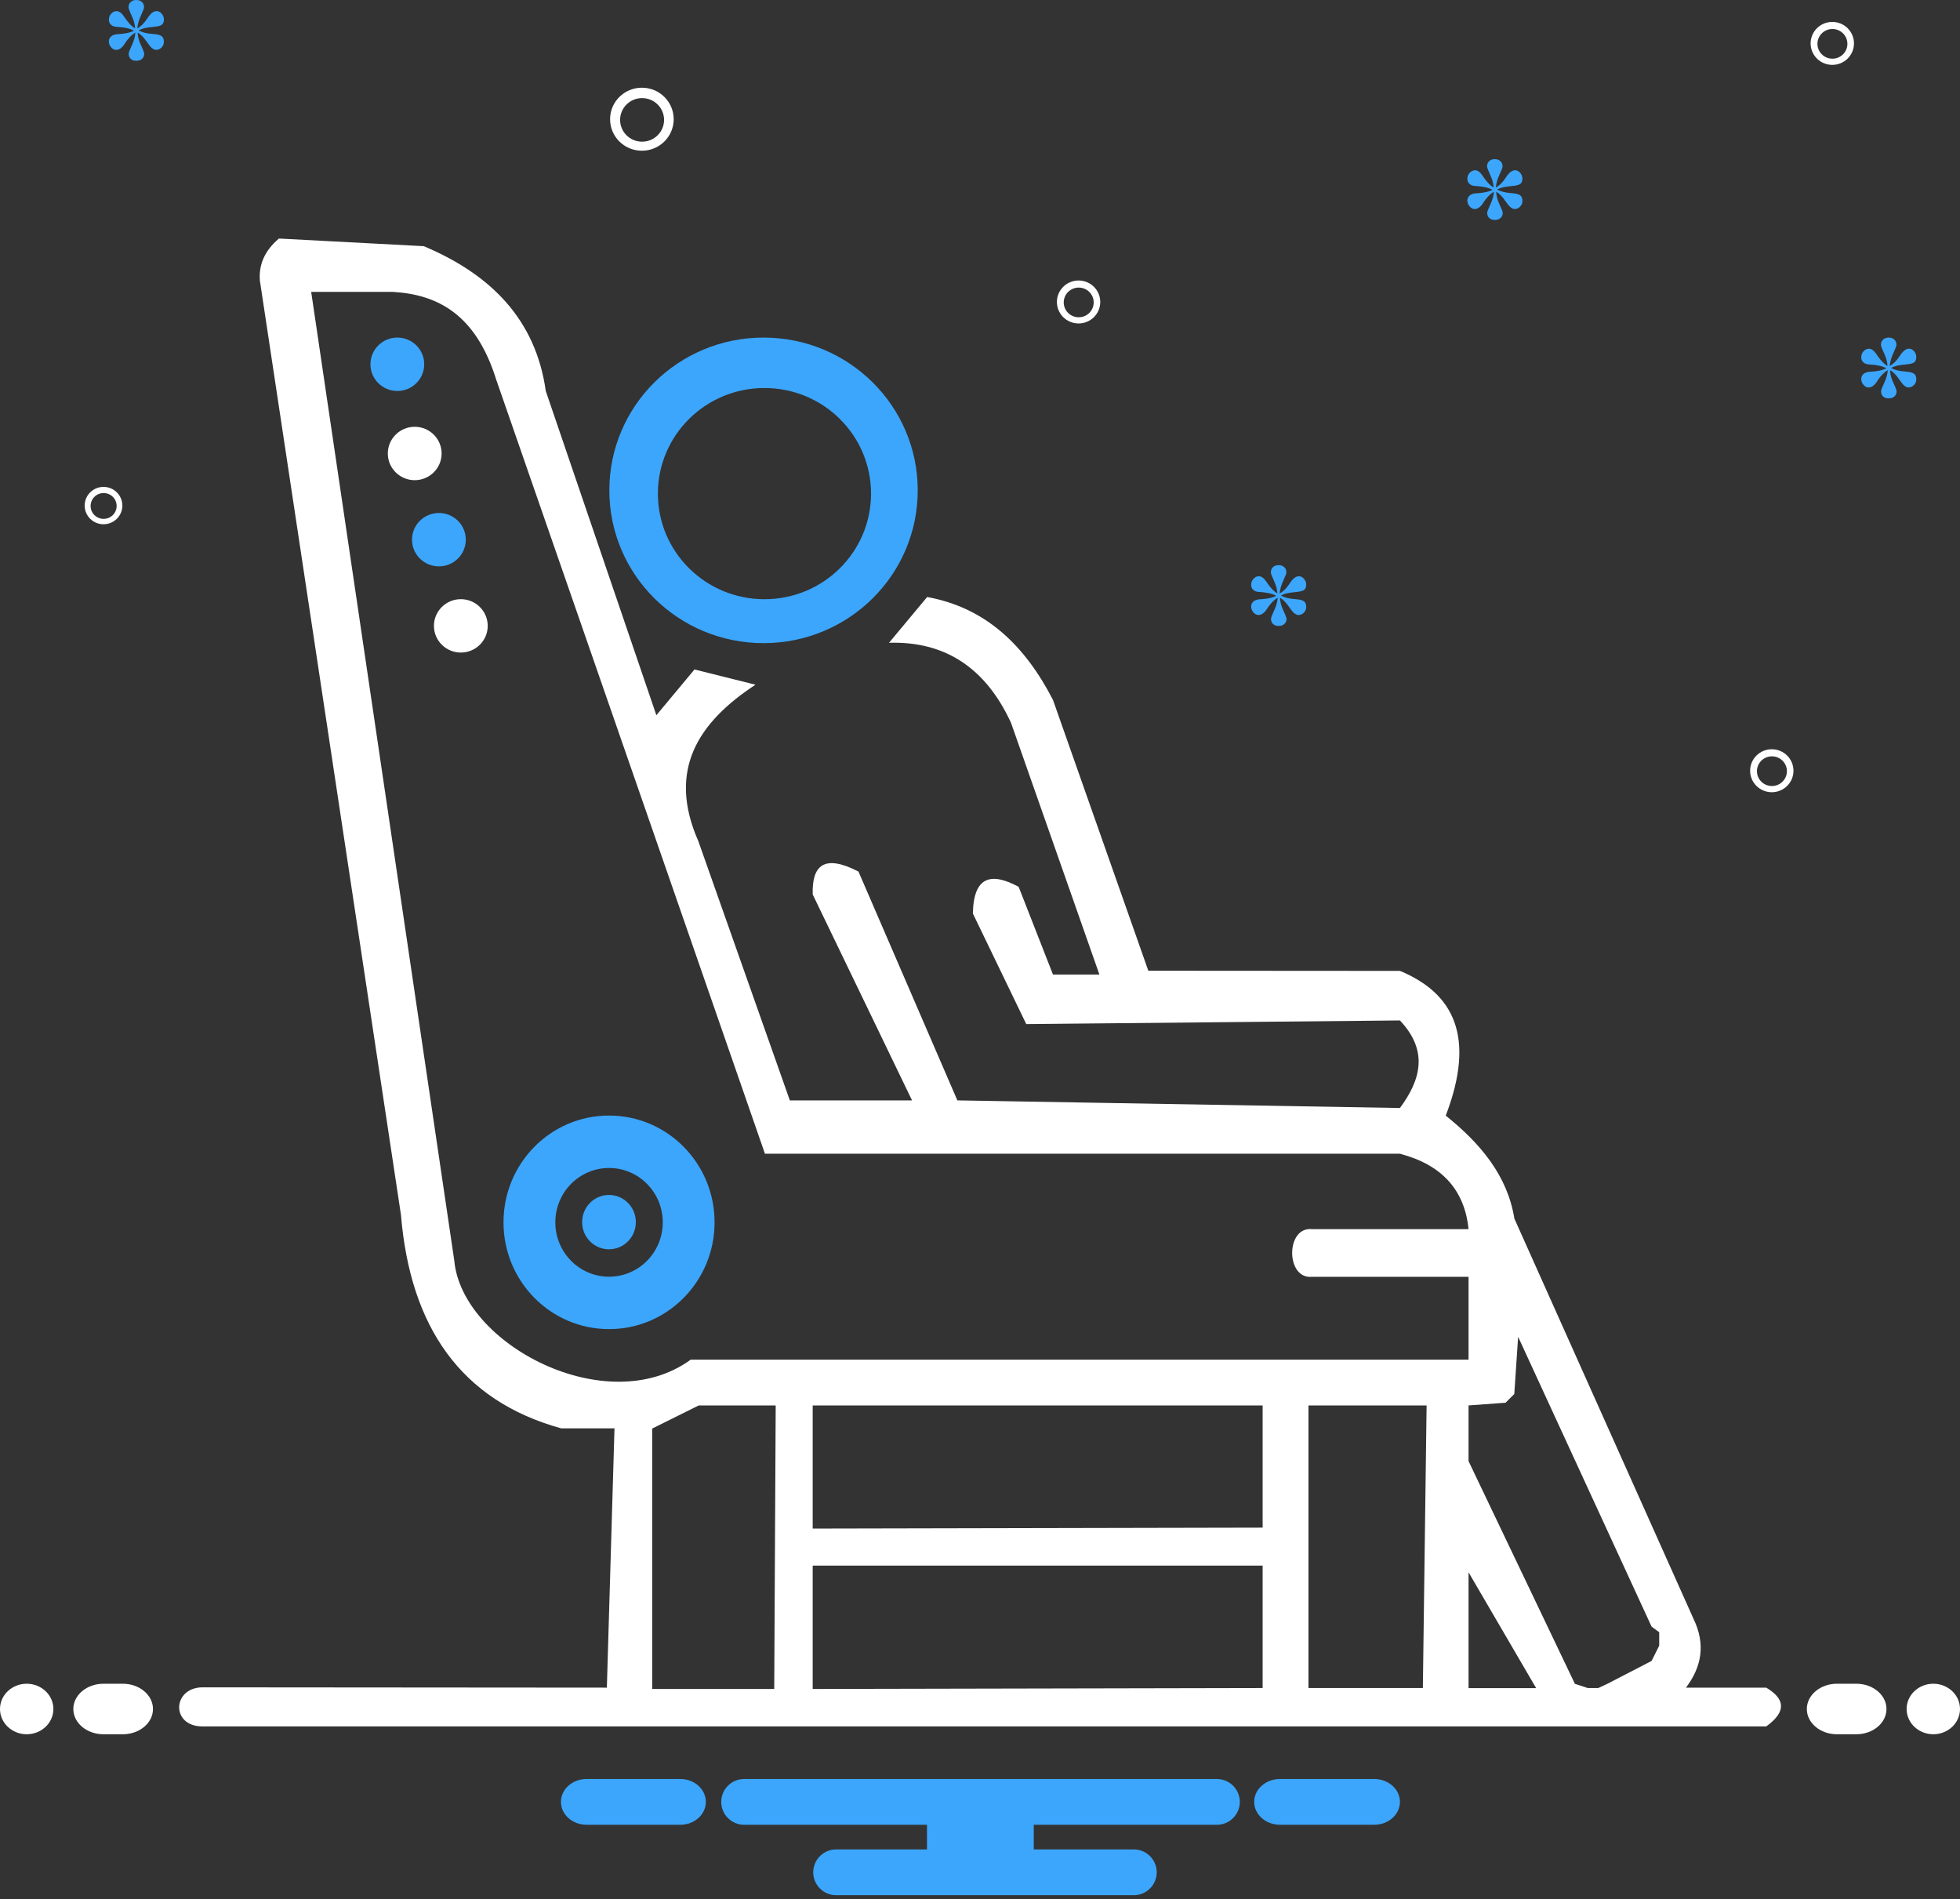 <svg width="161" height="156" viewBox="0 0 161 156" fill="none" xmlns="http://www.w3.org/2000/svg">
<rect x="0" y="0" width="161" height="156" fill="#333333" stroke="none"/>
<path fill-rule="evenodd" clip-rule="evenodd" d="M22.907 19.593L34.809 20.22C40.314 22.535 44.007 26.236 44.833 32.122L53.916 58.746L57.048 54.987C58.718 55.404 60.388 55.822 62.059 56.239C57.314 59.349 54.807 63.283 57.361 69.082L64.879 90.381H74.917L66.758 73.467C66.689 71.098 67.675 70.119 70.518 71.588L78.641 90.381L114.995 91.007C116.735 88.665 117.329 86.287 114.995 83.816L84.3 84.116L79.915 75.033C79.97 71.97 81.418 71.623 83.675 72.84L86.494 80.045H90.308L83.049 59.373C80.962 54.839 77.615 52.659 73.027 52.795L76.16 49.036C81.034 49.924 84.227 53.084 86.496 57.493L94.326 79.731L114.998 79.745C119.398 81.575 121.248 85.134 118.757 91.634C121.618 93.928 123.828 96.568 124.395 100.091L139.116 132.979C140.11 135.037 139.79 136.9 138.489 138.617H145.084C146.598 139.52 146.803 140.56 145.084 141.801H16.629C14.019 141.801 14.143 138.617 16.629 138.591L49.849 138.617L50.476 117.318H46.09C37.821 115.029 33.695 108.944 32.935 99.778L21.346 23.039C21.247 21.729 21.749 20.574 22.912 19.594L22.907 19.593ZM120.631 129.142V138.656H126.183L120.631 129.142ZM63.718 115.438L63.597 138.726H53.574V117.336L57.393 115.438H63.718ZM66.757 125.551L103.717 125.474V115.438H66.757V125.551ZM103.717 128.594H66.757V138.726L103.717 138.65V128.594ZM120.631 115.438V120.013L129.367 138.304L130.424 138.65H131.285L132.029 138.304L135.665 136.424L136.292 135.17V134.066L135.665 133.604L124.703 109.799L124.389 114.497L123.67 115.214L120.629 115.437L120.631 115.438ZM117.185 115.438H107.48V138.65H116.878L117.185 115.438ZM56.734 111.679H120.631V104.872H107.783C105.595 105.101 105.595 100.716 107.783 100.957H120.631C120.3 97.67 118.366 95.648 114.993 94.764H62.835L40.76 31.181C39.094 25.834 35.974 24.201 32.303 23.976H25.562L37.315 103.535C37.941 110.426 49.843 116.691 56.734 111.679Z" fill="white"/>
<path fill-rule="evenodd" clip-rule="evenodd" d="M50.028 91.628C54.823 91.628 58.697 95.554 58.697 100.398C58.697 105.243 54.823 109.169 50.028 109.169C45.233 109.169 41.359 105.243 41.359 100.398C41.359 95.554 45.232 91.628 50.028 91.628ZM50.028 95.934C52.47 95.934 54.441 97.933 54.441 100.398C54.441 102.864 52.47 104.864 50.028 104.864C47.587 104.864 45.616 102.864 45.616 100.398C45.616 97.933 47.587 95.934 50.028 95.934Z" fill="#3CA6FD"/>
<path d="M50.024 102.613C51.243 102.613 52.23 101.614 52.23 100.381C52.23 99.148 51.243 98.149 50.024 98.149C48.805 98.149 47.817 99.148 47.817 100.381C47.817 101.614 48.805 102.613 50.024 102.613Z" fill="#3CA6FD"/>
<path d="M32.638 32.113C33.858 32.113 34.847 31.131 34.847 29.92C34.847 28.709 33.858 27.727 32.638 27.727C31.418 27.727 30.429 28.709 30.429 29.92C30.429 31.131 31.418 32.113 32.638 32.113Z" fill="#3CA6FD"/>
<path d="M34.066 39.44C35.286 39.44 36.275 38.459 36.275 37.248C36.275 36.037 35.286 35.055 34.066 35.055C32.846 35.055 31.856 36.037 31.856 37.248C31.856 38.459 32.846 39.44 34.066 39.44Z" fill="white"/>
<path d="M36.053 46.52C37.273 46.52 38.262 45.538 38.262 44.327C38.262 43.116 37.273 42.135 36.053 42.135C34.833 42.135 33.844 43.116 33.844 44.327C33.844 45.538 34.833 46.52 36.053 46.52Z" fill="#3CA6FD"/>
<path d="M37.854 53.599C39.074 53.599 40.063 52.617 40.063 51.407C40.063 50.196 39.074 49.214 37.854 49.214C36.634 49.214 35.645 50.196 35.645 51.407C35.645 52.617 36.634 53.599 37.854 53.599Z" fill="white"/>
<path d="M2.193 142.445C3.404 142.445 4.385 141.516 4.385 140.371C4.385 139.225 3.404 138.296 2.193 138.296C0.982 138.296 0 139.225 0 140.371C0 141.516 0.982 142.445 2.193 142.445Z" fill="white"/>
<path d="M10.089 138.296H8.5C7.132 138.296 6.023 139.225 6.023 140.371V140.372C6.023 141.518 7.132 142.446 8.5 142.446H10.089C11.457 142.446 12.566 141.518 12.566 140.372V140.371C12.566 139.225 11.457 138.296 10.089 138.296Z" fill="white"/>
<path d="M158.808 142.445C160.019 142.445 161 141.516 161 140.371C161 139.225 160.019 138.296 158.808 138.296C157.597 138.296 156.615 139.225 156.615 140.371C156.615 141.516 157.597 142.445 158.808 142.445Z" fill="white"/>
<path d="M152.484 138.296H150.894C149.527 138.296 148.418 139.225 148.418 140.371V140.372C148.418 141.518 149.527 142.446 150.894 142.446H152.484C153.851 142.446 154.96 141.518 154.96 140.372V140.371C154.96 139.225 153.851 138.296 152.484 138.296Z" fill="white"/>
<path d="M55.881 146.121H48.178C47.018 146.121 46.078 146.962 46.078 148C46.078 149.038 47.018 149.879 48.178 149.879H55.881C57.041 149.879 57.981 149.038 57.981 148C57.981 146.962 57.041 146.121 55.881 146.121Z" fill="#3CA6FD"/>
<path d="M112.882 146.121H105.136C103.969 146.121 103.023 146.962 103.023 148C103.023 149.038 103.969 149.879 105.136 149.879H112.882C114.049 149.879 114.995 149.038 114.995 148C114.995 146.962 114.049 146.121 112.882 146.121Z" fill="#3CA6FD"/>
<path fill-rule="evenodd" clip-rule="evenodd" d="M68.68 151.905H76.145V149.881H61.123C60.09 149.881 59.243 149.035 59.243 148.001C59.243 146.967 60.089 146.121 61.123 146.121H99.963C100.995 146.121 101.842 146.967 101.842 148.001C101.842 149.035 100.996 149.881 99.963 149.881H84.916V151.905H93.137C94.172 151.905 95.016 152.751 95.016 153.785C95.016 154.819 94.172 155.665 93.137 155.665H68.68C67.645 155.665 66.8 154.819 66.8 153.785C66.8 152.751 67.646 151.905 68.68 151.905Z" fill="#3CA6FD"/>
<path fill-rule="evenodd" clip-rule="evenodd" d="M62.719 27.727C69.722 27.727 75.385 33.345 75.385 40.276C75.385 47.208 69.724 52.825 62.719 52.825C55.714 52.825 50.053 47.208 50.053 40.276C50.053 33.345 55.714 27.727 62.719 27.727ZM62.795 31.87C67.637 31.87 71.549 35.754 71.549 40.545C71.549 45.334 67.637 49.217 62.795 49.217C57.953 49.217 54.041 45.334 54.041 40.545C54.041 35.753 57.953 31.87 62.795 31.87Z" fill="#3CA6FD"/>
<path d="M11.097 2.336C11.083 2.006 10.989 1.658 10.816 1.29C10.644 0.922 10.558 0.689 10.558 0.589C10.558 0.416 10.616 0.273 10.733 0.165C10.849 0.055 11.004 0 11.195 0C11.386 0 11.541 0.055 11.658 0.165C11.776 0.273 11.833 0.42 11.833 0.6C11.833 0.68 11.748 0.906 11.578 1.276C11.408 1.643 11.308 1.998 11.276 2.336C11.43 2.251 11.571 2.143 11.704 2.013C11.833 1.881 11.966 1.718 12.095 1.524C12.107 1.505 12.128 1.47 12.159 1.426C12.394 1.084 12.629 0.912 12.863 0.912C13.021 0.912 13.16 0.983 13.283 1.124C13.403 1.268 13.464 1.427 13.464 1.604C13.464 1.798 13.406 1.942 13.294 2.031C13.18 2.12 12.949 2.179 12.598 2.208C12.291 2.236 12.049 2.27 11.871 2.312C11.695 2.355 11.533 2.414 11.386 2.491C11.533 2.577 11.698 2.643 11.885 2.69C12.072 2.739 12.318 2.775 12.62 2.797C12.94 2.821 13.16 2.879 13.282 2.973C13.401 3.068 13.462 3.218 13.462 3.426C13.462 3.608 13.399 3.763 13.272 3.897C13.146 4.029 12.998 4.095 12.829 4.095C12.613 4.095 12.384 3.915 12.142 3.552C12.123 3.527 12.105 3.5 12.089 3.477C11.951 3.275 11.819 3.107 11.693 2.98C11.569 2.85 11.439 2.747 11.305 2.671C11.316 3.005 11.41 3.358 11.584 3.725C11.758 4.095 11.846 4.325 11.846 4.418C11.846 4.587 11.787 4.725 11.667 4.833C11.548 4.941 11.391 4.994 11.196 4.994C11.001 4.994 10.848 4.941 10.736 4.835C10.625 4.731 10.57 4.587 10.57 4.407C10.57 4.318 10.657 4.088 10.832 3.715C11.005 3.342 11.102 2.995 11.122 2.672C10.972 2.761 10.831 2.874 10.695 3.013C10.559 3.15 10.428 3.312 10.302 3.497C10.287 3.522 10.266 3.555 10.24 3.602C10.025 3.932 9.793 4.098 9.539 4.098C9.388 4.098 9.249 4.025 9.126 3.882C9.003 3.738 8.942 3.579 8.942 3.406C8.942 3.241 9.001 3.104 9.118 2.999C9.234 2.895 9.395 2.832 9.602 2.812C9.642 2.808 9.697 2.804 9.769 2.801C10.316 2.767 10.729 2.672 11.009 2.519C10.672 2.338 10.189 2.232 9.557 2.203C9.37 2.191 9.22 2.132 9.11 2.026C8.998 1.92 8.944 1.786 8.944 1.62C8.944 1.427 9.007 1.263 9.132 1.124C9.258 0.984 9.409 0.916 9.586 0.916C9.797 0.916 10.009 1.081 10.227 1.412C10.259 1.459 10.284 1.498 10.307 1.534C10.448 1.732 10.583 1.896 10.706 2.02C10.83 2.146 10.961 2.251 11.098 2.34L11.097 2.336Z" fill="#3CA6FD"/>
<path d="M122.689 15.407C122.675 15.076 122.581 14.728 122.408 14.36C122.237 13.993 122.151 13.76 122.151 13.66C122.151 13.487 122.209 13.345 122.326 13.237C122.442 13.127 122.597 13.072 122.788 13.072C122.979 13.072 123.134 13.127 123.249 13.237C123.368 13.345 123.425 13.492 123.425 13.672C123.425 13.752 123.34 13.977 123.169 14.348C123 14.715 122.9 15.07 122.868 15.408C123.021 15.323 123.163 15.215 123.295 15.085C123.425 14.953 123.557 14.79 123.687 14.596C123.698 14.577 123.72 14.542 123.749 14.498C123.986 14.156 124.22 13.984 124.454 13.984C124.612 13.984 124.751 14.055 124.874 14.196C124.993 14.34 125.055 14.499 125.055 14.676C125.055 14.87 124.998 15.014 124.886 15.103C124.772 15.192 124.54 15.251 124.189 15.28C123.883 15.307 123.64 15.342 123.463 15.384C123.286 15.427 123.125 15.486 122.977 15.563C123.125 15.649 123.29 15.715 123.477 15.762C123.664 15.812 123.911 15.847 124.213 15.869C124.531 15.893 124.753 15.951 124.875 16.046C124.994 16.14 125.057 16.29 125.057 16.498C125.057 16.68 124.993 16.835 124.866 16.969C124.74 17.101 124.592 17.167 124.423 17.167C124.207 17.167 123.978 16.985 123.737 16.624C123.717 16.599 123.698 16.572 123.683 16.549C123.546 16.347 123.414 16.179 123.288 16.052C123.163 15.922 123.033 15.819 122.9 15.743C122.91 16.077 123.004 16.43 123.177 16.797C123.352 17.167 123.439 17.397 123.439 17.49C123.439 17.659 123.38 17.797 123.26 17.905C123.141 18.013 122.984 18.066 122.789 18.066C122.594 18.066 122.441 18.013 122.329 17.906C122.218 17.802 122.163 17.658 122.163 17.477C122.163 17.389 122.25 17.158 122.425 16.786C122.598 16.413 122.695 16.065 122.715 15.743C122.565 15.832 122.424 15.945 122.288 16.084C122.152 16.221 122.02 16.383 121.895 16.568C121.878 16.592 121.859 16.625 121.831 16.672C121.616 17.003 121.385 17.169 121.131 17.169C120.979 17.169 120.842 17.096 120.717 16.952C120.595 16.809 120.534 16.65 120.534 16.477C120.534 16.311 120.594 16.175 120.71 16.07C120.825 15.965 120.987 15.903 121.194 15.883C121.234 15.879 121.288 15.875 121.361 15.871C121.908 15.838 122.321 15.743 122.601 15.59C122.264 15.408 121.781 15.303 121.148 15.274C120.961 15.262 120.811 15.202 120.702 15.097C120.589 14.991 120.534 14.856 120.534 14.691C120.534 14.498 120.598 14.334 120.724 14.195C120.85 14.055 121.001 13.986 121.178 13.986C121.388 13.986 121.601 14.152 121.819 14.482C121.85 14.53 121.875 14.569 121.899 14.604C122.04 14.803 122.175 14.967 122.298 15.09C122.423 15.216 122.553 15.322 122.69 15.411L122.689 15.407Z" fill="#3CA6FD"/>
<path d="M155.046 30.064C155.032 29.733 154.938 29.386 154.765 29.017C154.593 28.65 154.506 28.417 154.506 28.316C154.506 28.143 154.565 28.001 154.682 27.893C154.798 27.782 154.953 27.727 155.144 27.727C155.334 27.727 155.489 27.782 155.607 27.893C155.725 28.001 155.781 28.147 155.781 28.328C155.781 28.409 155.696 28.633 155.525 29.003C155.356 29.371 155.255 29.726 155.224 30.064C155.378 29.979 155.519 29.87 155.651 29.741C155.781 29.608 155.913 29.446 156.043 29.251C156.054 29.232 156.076 29.198 156.106 29.153C156.342 28.811 156.577 28.639 156.811 28.639C156.969 28.639 157.109 28.711 157.231 28.852C157.35 28.995 157.411 29.154 157.411 29.331C157.411 29.526 157.354 29.67 157.242 29.759C157.128 29.848 156.896 29.906 156.545 29.935C156.239 29.963 155.997 29.998 155.819 30.04C155.642 30.083 155.481 30.141 155.333 30.219C155.481 30.304 155.646 30.37 155.833 30.417C156.02 30.467 156.265 30.503 156.568 30.524C156.887 30.548 157.107 30.607 157.229 30.701C157.349 30.795 157.41 30.945 157.41 31.154C157.41 31.336 157.346 31.491 157.219 31.624C157.093 31.757 156.946 31.823 156.777 31.823C156.56 31.823 156.331 31.642 156.09 31.28C156.071 31.254 156.052 31.227 156.036 31.205C155.899 31.002 155.767 30.835 155.641 30.707C155.517 30.578 155.386 30.475 155.253 30.398C155.263 30.733 155.357 31.085 155.53 31.454C155.706 31.824 155.792 32.054 155.792 32.146C155.792 32.315 155.734 32.452 155.613 32.56C155.495 32.669 155.337 32.722 155.142 32.722C154.948 32.722 154.794 32.669 154.682 32.563C154.571 32.459 154.517 32.315 154.517 32.134C154.517 32.045 154.603 31.815 154.779 31.442C154.952 31.07 155.048 30.723 155.069 30.4C154.918 30.489 154.777 30.602 154.641 30.74C154.505 30.878 154.374 31.039 154.248 31.225C154.233 31.249 154.213 31.282 154.186 31.329C153.971 31.66 153.738 31.825 153.485 31.825C153.334 31.825 153.196 31.753 153.072 31.609C152.95 31.465 152.889 31.306 152.889 31.133C152.889 30.968 152.947 30.832 153.063 30.726C153.179 30.622 153.341 30.56 153.547 30.54C153.587 30.536 153.642 30.532 153.714 30.528C154.261 30.495 154.674 30.4 154.954 30.247C154.617 30.065 154.134 29.959 153.502 29.93C153.315 29.919 153.165 29.859 153.055 29.753C152.943 29.648 152.889 29.513 152.889 29.348C152.889 29.154 152.952 28.99 153.077 28.852C153.203 28.712 153.354 28.643 153.531 28.643C153.741 28.643 153.954 28.809 154.172 29.139C154.204 29.186 154.229 29.226 154.252 29.261C154.393 29.46 154.528 29.624 154.651 29.747C154.775 29.873 154.904 29.979 155.043 30.068L155.046 30.064Z" fill="#3CA6FD"/>
<path d="M104.93 48.756C104.916 48.425 104.822 48.077 104.649 47.709C104.479 47.342 104.392 47.109 104.392 47.008C104.392 46.835 104.451 46.694 104.566 46.585C104.682 46.474 104.839 46.419 105.029 46.419C105.22 46.419 105.375 46.474 105.491 46.585C105.609 46.693 105.667 46.839 105.667 47.02C105.667 47.1 105.581 47.325 105.411 47.695C105.242 48.063 105.141 48.417 105.109 48.756C105.262 48.67 105.405 48.562 105.536 48.433C105.665 48.3 105.798 48.138 105.927 47.943C105.939 47.924 105.96 47.89 105.99 47.845C106.226 47.503 106.46 47.331 106.694 47.331C106.852 47.331 106.992 47.403 107.114 47.544C107.233 47.687 107.296 47.846 107.296 48.024C107.296 48.219 107.238 48.363 107.127 48.452C107.012 48.541 106.781 48.599 106.43 48.629C106.123 48.657 105.88 48.692 105.703 48.733C105.527 48.776 105.365 48.835 105.218 48.912C105.365 48.997 105.53 49.063 105.717 49.111C105.904 49.16 106.151 49.196 106.454 49.216C106.772 49.24 106.993 49.299 107.115 49.393C107.235 49.487 107.297 49.637 107.297 49.846C107.297 50.026 107.233 50.183 107.106 50.316C106.98 50.449 106.833 50.515 106.664 50.515C106.447 50.515 106.218 50.333 105.977 49.972C105.958 49.946 105.939 49.921 105.923 49.897C105.786 49.694 105.654 49.526 105.528 49.399C105.403 49.27 105.274 49.166 105.14 49.09C105.15 49.425 105.244 49.777 105.417 50.145C105.593 50.515 105.679 50.745 105.679 50.836C105.679 51.005 105.621 51.143 105.5 51.251C105.382 51.359 105.224 51.413 105.029 51.413C104.835 51.413 104.681 51.359 104.569 51.252C104.458 51.148 104.404 51.004 104.404 50.824C104.404 50.735 104.49 50.505 104.666 50.132C104.839 49.759 104.935 49.411 104.956 49.089C104.805 49.178 104.664 49.291 104.528 49.43C104.392 49.567 104.26 49.729 104.135 49.913C104.119 49.937 104.1 49.97 104.072 50.017C103.857 50.348 103.625 50.513 103.371 50.513C103.22 50.513 103.082 50.441 102.958 50.297C102.835 50.153 102.774 49.993 102.774 49.822C102.774 49.656 102.834 49.52 102.95 49.414C103.066 49.31 103.227 49.248 103.434 49.228C103.474 49.224 103.529 49.22 103.601 49.216C104.148 49.183 104.561 49.089 104.841 48.935C104.504 48.755 104.021 48.648 103.389 48.618C103.202 48.607 103.052 48.547 102.942 48.442C102.829 48.336 102.774 48.201 102.774 48.036C102.774 47.843 102.838 47.677 102.964 47.54C103.09 47.4 103.241 47.331 103.418 47.331C103.628 47.331 103.84 47.497 104.059 47.827C104.089 47.874 104.115 47.914 104.139 47.949C104.28 48.148 104.415 48.312 104.538 48.435C104.663 48.561 104.793 48.668 104.93 48.756Z" fill="#3CA6FD"/>
<path fill-rule="evenodd" clip-rule="evenodd" d="M8.503 39.992C9.359 39.992 10.051 40.679 10.051 41.526C10.051 42.373 9.359 43.06 8.503 43.06C7.647 43.06 6.955 42.373 6.955 41.526C6.955 40.679 7.647 39.992 8.503 39.992ZM8.512 40.498C9.103 40.498 9.581 40.973 9.581 41.558C9.581 42.144 9.103 42.617 8.512 42.617C7.92 42.617 7.442 42.143 7.442 41.558C7.442 40.973 7.92 40.498 8.512 40.498Z" fill="white"/>
<path fill-rule="evenodd" clip-rule="evenodd" d="M52.727 7.204C54.171 7.204 55.339 8.362 55.339 9.792C55.339 11.221 54.171 12.38 52.727 12.38C51.282 12.38 50.114 11.221 50.114 9.792C50.114 8.362 51.282 7.204 52.727 7.204ZM52.743 8.058C53.741 8.058 54.549 8.86 54.549 9.848C54.549 10.836 53.741 11.637 52.743 11.637C51.745 11.637 50.937 10.836 50.937 9.848C50.937 8.86 51.745 8.058 52.743 8.058Z" fill="white"/>
<path fill-rule="evenodd" clip-rule="evenodd" d="M88.598 23.039C89.582 23.039 90.378 23.829 90.378 24.803C90.378 25.777 89.582 26.567 88.598 26.567C87.614 26.567 86.817 25.777 86.817 24.803C86.817 23.829 87.614 23.039 88.598 23.039ZM88.608 23.621C89.288 23.621 89.839 24.167 89.839 24.841C89.839 25.514 89.288 26.059 88.608 26.059C87.928 26.059 87.378 25.514 87.378 24.841C87.378 24.167 87.928 23.621 88.608 23.621Z" fill="white"/>
<path fill-rule="evenodd" clip-rule="evenodd" d="M145.54 61.541C146.525 61.541 147.321 62.331 147.321 63.306C147.321 64.28 146.525 65.07 145.54 65.07C144.556 65.07 143.76 64.28 143.76 63.306C143.76 62.331 144.556 61.541 145.54 61.541ZM145.552 62.123C146.232 62.123 146.782 62.67 146.782 63.342C146.782 64.015 146.232 64.561 145.552 64.561C144.871 64.561 144.321 64.015 144.321 63.342C144.321 62.668 144.87 62.123 145.552 62.123Z" fill="white"/>
<path fill-rule="evenodd" clip-rule="evenodd" d="M150.51 1.801C151.494 1.801 152.291 2.591 152.291 3.565C152.291 4.539 151.494 5.329 150.51 5.329C149.526 5.329 148.729 4.539 148.729 3.565C148.729 2.591 149.526 1.801 150.51 1.801ZM150.52 2.382C151.201 2.382 151.751 2.929 151.751 3.602C151.751 4.274 151.201 4.82 150.52 4.82C149.84 4.82 149.29 4.274 149.29 3.602C149.29 2.928 149.84 2.382 150.52 2.382Z" fill="white"/>
</svg>
